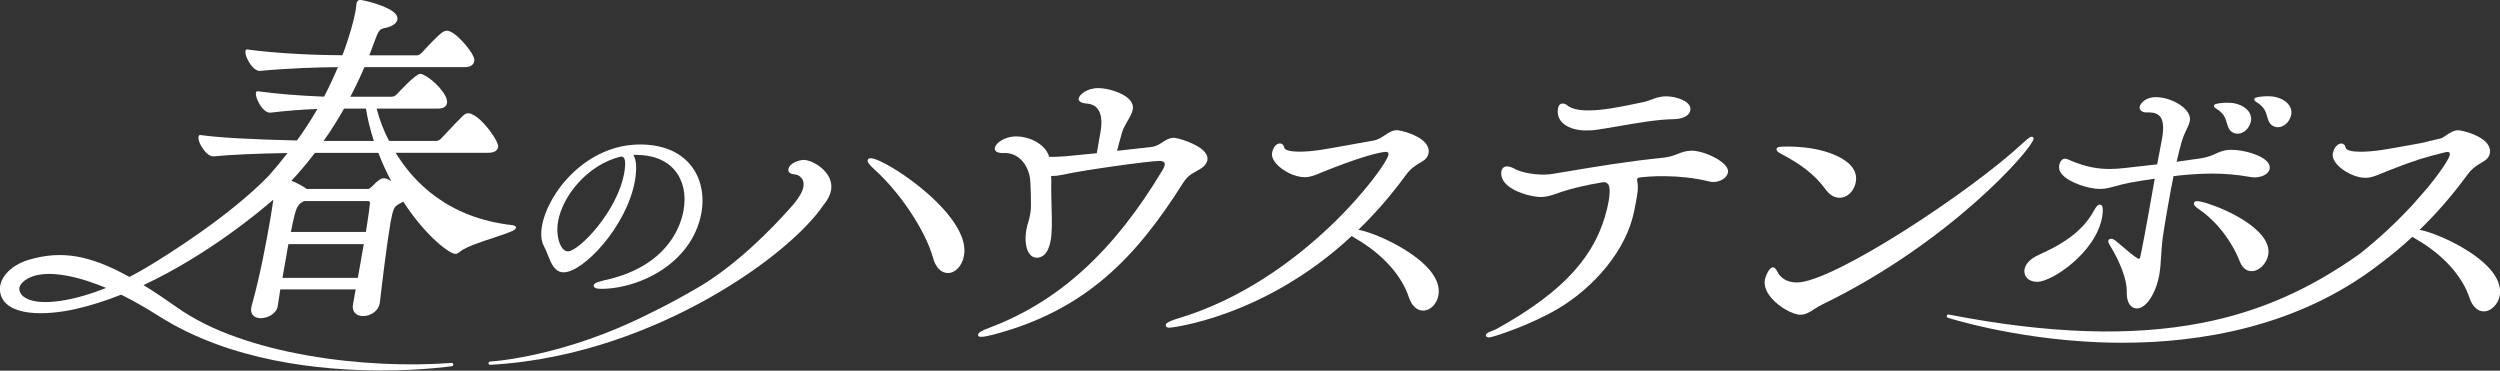 <?xml version="1.0" encoding="UTF-8"?>
<svg id="_レイヤー_2" data-name="レイヤー 2" xmlns="http://www.w3.org/2000/svg" viewBox="0 0 388.98 57.67">
  <rect x="0" y="0" width="388.98" height="57.67" fill="#333333" stroke="none"/>
  <defs>
    <style>
      .cls-1 {
        fill: #fff;
      }
    </style>
  </defs>
  <g id="format">
    <g>
      <path class="cls-1" d="M135.48,24.61c-.21,0-.45.11-.48.32-.05.3.2.64,1.13,1.51,3.93,3.54,7.81,9.37,9.01,13.56.41,1.58,1.26,2.48,2.35,2.48,1.17,0,2.23-1.14,2.5-2.71.33-1.9-.57-4.14-2.68-6.65-3.76-4.48-10.32-8.5-11.83-8.5Z"/>
      <path class="cls-1" d="M125.05,24.88c-.59,0-2.21.44-2.38,1.44-.03.17,0,.33.1.46.12.17.33.27.62.31.76.1.97.25,1.08.39.01.01.02.03.04.04.43.34.61.91.49,1.57-.12.7-.67,1.66-1.59,2.76,0,0,0,0,0,0,0,0-.02.03-.03.03-.19.23-.42.48-.66.74l-.11.12c-2.17,2.43-7.9,8.48-14.12,12.06-2.22,1.28-4.84,2.75-7.5,4.01-13.23,6.69-24.22,7.41-24.72,7.44,0,0-.01,0-.02,0-.14,0-.25.13-.24.27,0,.14.12.24.25.24,0,0,0,0,.01,0,0,0,0,0,.02,0,13.93-.77,25.8-5.85,33.29-9.98,9.99-5.5,16.19-11.39,18.49-14.8.7-.84,1.1-1.62,1.24-2.38.17-.98-.12-1.96-.85-2.83-.98-1.17-2.53-1.89-3.41-1.89Z"/>
      <path class="cls-1" d="M186.15,26.62c.15-.08.29-.15.45-.24.71-.4,1.16-.93,1.26-1.45.08-.43-.06-.86-.41-1.28-1.12-1.33-4.24-2.21-4.82-2.21-.68,0-1.19.33-1.72.67-.5.33-1.02.67-1.76.76l-5.34.6c.16-.67.34-1.34.54-2.03l.19-.7c.17-.66.54-1.29.89-1.9.37-.64.73-1.24.83-1.85.08-.48-.06-.94-.42-1.38-1.03-1.23-3.58-1.9-4.95-1.9-1.82,0-2.95,1.04-3.05,1.59-.03.15,0,.29.1.41.19.24.59.37,1.31.42.66.07,1.18.34,1.54.81.55.72.71,1.9.47,3.42l-.61,3.48-4.73.46-.3.02c-.74.05-1.38.09-1.93.09h-.44c-.67-2.2-3.36-3.19-5.11-3.19s-3.21.97-3.35,1.81c-.03.17.01.32.12.45.23.27.7.33,1.06.33h.43c1.89,0,3.43,1.52,3.84,3.79.13.64.24,4.55.12,5.28l-.1.59c-.09.51-.19.84-.29,1.16-.09.31-.19.63-.27,1.08-.29,1.66-.09,3.11.55,3.87.29.34.65.52,1.05.52.78,0,1.79-.47,2.18-2.71.22-1.24.2-2.91.15-4.53-.04-.69-.09-4.29-.05-4.85l-.04-.63h.16c.55,0,1.12-.07,1.8-.22,2.89-.67,13.36-2.12,14.85-2.12.39,0,.68.08.8.23.07.09.1.21.07.38-.04.25-.15.5-.34.82-7.55,12.59-16.04,20.36-26.72,24.44-1.59.59-1.93.87-1.98,1.15-.01.07.01.17.06.23.1.12.25.12.45.12.33,0,.84-.09,1.82-.33,14.53-3.81,22.31-12.16,29.52-23.54.72-1.15,1.38-1.5,2.15-1.91Z"/>
      <path class="cls-1" d="M263.19,23.45c-.88,0-1.52.25-2.21.52-.6.23-1.22.47-2.05.55-5.48.54-10.84,1.45-15.16,2.17-.79.13-1.56.26-2.29.38-.36.05-.79.1-1.31.1-1.73,0-3.68-.4-4.55-.93-.42-.23-.81-.35-1.13-.35-.47,0-.8.28-.88.74-.11.64.07,1.25.54,1.81,1.24,1.47,4.23,2.21,5.55,2.21.99,0,1.67-.24,2.9-.67l.24-.09c1.72-.58,3.98-1.11,6.52-1.53.3-.06.66.02.88.33.36.54.23,2.06-.21,3.86-1.7,7-6.37,12.65-17.21,18.65-.33.19-1.56.52-1.63.89-.02.09,0,.19.07.26.11.13.29.15.43.15.57,0,6.34-1.9,10.61-4.4,5.78-3.39,10.77-9.26,11.95-15.21.36-1.83.8-3.6.47-4.78-.06-.23.08-.46.31-.49.75-.09,2.3-.24,4.04-.21,2.33.03,4.52.26,6.73.79l.12.03c.2.04.4.09.6.09,1.16,0,2.19-.65,2.34-1.49.06-.34-.07-.7-.39-1.08-.96-1.14-3.62-2.31-5.28-2.31Z"/>
      <path class="cls-1" d="M246.8,20.29c.48,0,1.09,0,1.7-.11.92-.13,2.05-.33,3.24-.53,2.88-.5,6.14-1.08,8.74-1.11,1.44-.05,2.38-.57,2.52-1.38.06-.34-.04-.67-.28-.96-.63-.75-2.26-1.21-3.47-1.21-.98,0-1.68.26-2.35.52-.42.16-.81.31-1.27.39-.4.08-.85.17-1.32.27-2.17.45-4.88,1.01-7.16,1.01-1.56,0-2.65-.26-3.3-.79-.2-.18-.46-.28-.71-.28-.59,0-.69.58-.73.8-.13.74.05,1.43.52,2,.74.88,2.15,1.39,3.87,1.39Z"/>
      <path class="cls-1" d="M277.11,23.93c2.85,1.5,5.13,3.04,7.04,5.67,0,0,0,0,0,0,.56.74,1.3,1.17,2.04,1.17,1.4,0,2.35-1.23,2.56-2.45.16-.9-.08-1.73-.7-2.48-1.18-1.4-4.51-3.04-10.02-3.04-1.24,0-1.56.07-1.61.37-.06.34.34.58.69.75Z"/>
      <path class="cls-1" d="M316.34,21.37c-.06-.07-.14-.1-.23-.1-.11,0-.28,0-1.35.97-8.08,7.55-29.57,21.71-35.18,21.71-1.7,0-2.54-.83-2.94-1.51-.25-.5-.47-.84-.8-.84-.64,0-1.2,1.64-1.24,1.91-.16.9.18,1.87.98,2.82,1.27,1.51,3.44,2.64,4.54,2.64.81,0,1.47-.42,2.16-.87.4-.26.82-.53,1.32-.76,19.78-9.61,32.51-24.06,32.81-25.74.01-.09,0-.18-.07-.25Z"/>
      <path class="cls-1" d="M326.73,31.83c-.38,0-.72.55-.89.88-1.6,2.9-4.08,4.9-8.57,6.92-1.29.57-2.12,1.39-2.27,2.27-.08.48.03.94.33,1.29.36.43.95.66,1.66.66,2.28,0,9.11-4.57,10.08-10.06.08-.43.22-1.48-.06-1.82-.07-.08-.17-.13-.27-.13Z"/>
      <path class="cls-1" d="M352.81,25.21c-.94-1.12-3.72-1.9-5.62-1.9-1.12,0-1.75.29-2.42.59-.58.27-1.25.57-2.38.74l-3.73.53c.31-1.4.63-2.52.79-3.09.22-.8.51-1.41.77-1.95.23-.49.43-.91.5-1.32.1-.54-.1-1.12-.56-1.66-.98-1.16-3.01-2.04-4.74-2.04-1.58,0-2.41.97-2.5,1.49-.04.2.01.39.14.55.2.23.55.34.8.34h.48c.82,0,1.39.21,1.74.63.52.62.62,1.74.32,3.43l-.05.27c-.12.67-.25,1.34-.38,2-.12.59-.23,1.17-.33,1.75l-4.97.56c-.86.1-1.66.16-2.39.16-2.03,0-3.73-.35-5.85-1.2-.5-.24-.85-.4-1.16-.4s-.74.28-.88,1.06c-.08.47.06.93.44,1.37,1.15,1.37,4.3,2.28,5.88,2.28.84,0,1.5-.18,2.41-.43.59-.16,1.27-.35,2.17-.53,1.26-.24,2.62-.44,3.97-.64-1.53,8.7-1.92,10.61-2.23,12.06-.05.3-.17.43-.23.43-.04,0-.14-.03-.27-.13-.58-.34-1.49-1.11-2.28-1.8-.43-.36-.83-.71-1.14-.95-.13-.1-.39-.26-.65-.26-.22,0-.4.13-.43.32-.03.19.06.39.26.71,1.66,2.72,2.64,5.4,2.62,7.15-.04,1.01.17,1.78.6,2.24.27.28.61.42.98.42,1.43,0,2.97-2.34,3.49-5.32.15-.85.2-1.68.26-2.65.06-.91.12-1.94.28-3.17.22-1.53.49-3.1.79-4.78.27-1.55.56-3.16.87-4.66l1.17-.14c2.01-.19,3.45-.26,4.82-.26,1.98,0,3.79.15,5.68.48.31.05.64.11.92.11,1.23,0,2.23-.56,2.37-1.33.06-.36-.05-.72-.33-1.06Z"/>
      <path class="cls-1" d="M344.84,16.91c.11.07.25.15.39.26.86.7,1,1.16,1.21,1.85.07.23.15.5.27.8.22.56.7.92,1.33.98.05,0,.1,0,.14,0,.86,0,1.72-.74,2-1.75.17-.61.06-1.2-.3-1.7-.63-.87-1.88-1.3-2.83-1.35-1.62-.08-2.38.21-2.41.23-.07.03-.13.09-.15.17-.07.25.15.38.36.51Z"/>
      <path class="cls-1" d="M351.11,15.9c.11.07.25.15.39.26.86.7,1,1.16,1.21,1.85.07.23.15.5.27.8.22.56.7.92,1.33.98.05,0,.1,0,.14,0,.86,0,1.72-.74,2-1.75.17-.61.06-1.2-.3-1.7-.63-.87-1.88-1.3-2.83-1.35-1.62-.08-2.38.21-2.41.23-.07.03-.13.09-.15.17-.07.25.15.38.36.51Z"/>
      <path class="cls-1" d="M341.84,31.29c-.32,0-.46.16-.48.32-.05.29.21.59.92,1.05,2.61,1.79,5,4.88,6.24,8.09.49,1.19,1.26,1.44,1.82,1.44,1.16,0,2.34-1.17,2.58-2.55.18-.99-.18-2.02-1.05-3.07-2.54-3.03-8.71-5.27-10.03-5.27Z"/>
      <path class="cls-1" d="M387.56,42.02c-2.7-3.22-8.71-5.84-11.09-6.26,2.57-2.49,4.92-5.17,7.14-8.18.05-.07.1-.14.16-.21.86-1.17,1.47-1.54,2.23-2,.15-.09.3-.18.45-.27.54-.32.86-.74.95-1.24.07-.37.02-.73-.14-1.07-.04-.08-.08-.16-.13-.24-.05-.07-.1-.14-.15-.22-.02-.02-.03-.04-.05-.06-.48-.57-1.24-1.01-2-1.33-.15-.06-.29-.12-.44-.18-.17-.06-.33-.11-.48-.16-.13-.04-.26-.08-.38-.11-.54-.15-.97-.22-1.16-.22-.68,0-1.26.38-1.86.78-.24.16-.49.32-.75.46-.97.23-2.03.48-3.15.75-.27.05-.55.1-.83.15-2.08.38-4.44.81-5.38.94-1.18.17-2.29.26-3.2.26-1.35,0-2.22-.23-2.32-.58-.07-.42-.34-.7-.7-.7-.25,0-.52.13-.75.39-.25.24-.47.63-.57,1.2-.07.51.15,1.07.64,1.64,1.03,1.18,2.97,2.11,4.43,2.11.86,0,1.58-.29,2.65-.74.33-.14.69-.29,1.11-.45,1.72-.68,3.29-1.25,4.67-1.7l.41-.12c1.03-.31,2.02-.58,2.94-.81.31-.08.61-.14.91-.21.14,0,.32.02.4.11.07.09.06.26.04.38-.09.53-1.32,2.5-3.52,5.16-.16.18-.31.36-.47.54-.01,0-.02.02-.03.03-.46.55-1.01,1.18-1.62,1.86-2.23,2.43-5.06,5.17-8.42,7.82-7.88,5.58-15.7,9-24.54,10.71-10.98,2.13-23.85,1.7-39.36-1.31-.13-.03-.26.06-.3.19-.03.13.04.26.17.31.1.03,10.11,3.25,23.33,3.81,1.23.05,2.51.08,3.84.08,11.87,0,27.35-2.38,40.11-12.32v-.02s0-.01.01-.02l.02.02c1.72-1.28,3.39-2.68,4.97-4.14l.7.43c4.11,2.39,7.1,5.71,8.21,9.13.44,1.29,1.25,2.04,2.2,2.04.59,0,1.14-.28,1.58-.74.45-.43.78-1.04.9-1.74.22-1.26-.24-2.59-1.37-3.93Z"/>
      <path class="cls-1" d="M211.34,35.76c2.63-2.54,5.03-5.29,7.3-8.39.86-1.17,1.47-1.54,2.23-2,.15-.09.3-.18.45-.27.54-.32.86-.74.95-1.24.1-.56-.06-1.1-.47-1.59-1.14-1.36-3.92-2.01-4.47-2.01-.68,0-1.26.38-1.86.78-.53.35-1.07.71-1.71.82-.61.1-1.73.31-3.02.54-2.08.38-4.44.81-5.38.94-1.18.17-2.29.26-3.2.26-1.35,0-2.22-.23-2.32-.58-.07-.42-.34-.7-.7-.7-.48,0-1.04.46-1.22,1.5-.07.51.15,1.07.64,1.64,1.03,1.18,2.97,2.11,4.43,2.11.87,0,1.58-.29,2.65-.74.33-.14.69-.29,1.11-.45,6.79-2.68,8.79-2.75,8.81-2.75.15,0,.34.02.42.12.07.09.06.26.04.38-.31,1.77-13.25,19.59-32.71,25.41-1.84.55-1.9.89-1.92,1-.02.11,0,.21.08.29.12.15.33.16.52.16.13,0,14.64-1.52,28.32-14.26l.7.43c4.11,2.39,7.1,5.71,8.21,9.13.44,1.29,1.25,2.04,2.2,2.04,1.12,0,2.15-1.03,2.39-2.39.22-1.26-.24-2.59-1.37-3.93-2.7-3.22-8.71-5.84-11.09-6.26Z"/>
      <path class="cls-1" d="M80.29,35.49c.06-.33-.36-.42-.57-.46-9.98-1.11-15.36-6.65-18.16-11.26h14.41c1.14,0,1.47-.49,1.54-.9.15-.83-2.37-4.39-4.02-5.06-.2-.14-.45-.19-.63-.19-.53,0-.6.07-4.1,3.8l-.07.08c-.16.21-.51.43-.8.43h-7.35c-.82-1.55-1.47-3.23-1.94-5.03h9.52c1.06,0,1.36-.46,1.43-.85.23-1.28-2.17-3.74-3.61-4.37-.18-.13-.37-.19-.58-.19-.7,0-3.58,3.14-3.6,3.16-.25.26-.54.4-.81.4h-6.44c.86-1.63,1.57-3.14,2.19-4.6h15.59c1.16,0,1.43-.57,1.49-.9.05-.26.02-.47-.08-.67-.48-1.22-2.94-4.1-4.17-4.1-.23,0-.44.08-.72.26-.92.69-2.59,2.52-3.13,3.11-.27.28-.57.46-.76.46h-7.46l.67-1.79c.81-2.23.93-2.26,1.71-2.45l.22-.05c1.01-.23,1.67-.7,1.77-1.27.05-.29-.04-.59-.28-.87-1.12-1.34-5.28-2.2-5.45-2.2-.53,0-.62.47-.66.69,0,.01,0,.03,0,.04,0,.3-.08.72-.15,1.13-.24,1.34-.89,3.81-2.01,6.76-3.51,0-10.21-.25-14.8-.9-.14-.02-.26.07-.29.21-.1.59.44,1.73.99,2.38.41.48.83.74,1.22.74h.08c4.31-.41,9.11-.57,12.1-.58-.73,1.72-1.44,3.22-2.16,4.59-3.9-.15-7.27-.43-10.31-.84-.14-.02-.26.07-.29.21-.1.6.44,1.75,1,2.41.39.46.79.71,1.15.71h.08c2.78-.32,5.13-.5,7.34-.57-1.07,1.83-2.14,3.47-3.19,4.9-7.26-.17-12.17-.45-15.02-.85-.13-.02-.26.07-.29.21v.05c-.11.56.4,1.57.95,2.22.32.39.82.84,1.35.84h.08c2.56-.26,6.82-.45,11.47-.52-.91,1.18-1.89,2.37-2.91,3.52-6.13,6.33-15.97,12.45-18.84,14.17-.94.56-1.9,1.1-2.85,1.59-6.15-3.41-10.53-4.16-15.59-2.69-3.1.9-5.03,3.19-4.47,5.34.91,3.49,6.91,3.43,11.77,2.32,2.23-.51,4.58-1.25,7-2.21,1.88.93,3.85,2.05,5.88,3.34,11.07,7.03,25.09,8.45,34.64,8.45,6.43,0,10.84-.65,10.95-.66.14-.02.23-.15.22-.28-.02-.14-.14-.23-.27-.23-13.29,1.01-32.32-1.25-42.68-8.61-1.94-1.37-3.66-2.52-5.26-3.5,9.94-4.65,18.12-11.48,20.2-13.3-.12.85-.29,2.02-.56,3.51-.46,2.62-1.42,8.08-2.85,13.15l-.03.16c-.1.58.08.94.25,1.14.26.31.69.49,1.2.49,1.13,0,2.47-.71,2.67-1.86.07-.41.14-.84.2-1.3.06-.42.13-.86.2-1.32h11.73l-.42,2.36c-.11.64.09,1.04.27,1.26.28.34.75.53,1.31.53,1.1,0,2.37-.74,2.58-1.97l.02-.12c.37-3.24,1.14-9.46,1.65-12.39.39-2.23.63-2.56,1.16-2.86.1-.06.21-.12.31-.17.18-.09.35-.19.52-.3,3.68,5.63,7.3,8.13,8.08,8.13.3,0,.53-.15.8-.38.85-.7,3.31-1.51,5.28-2.16,2.62-.87,3.29-1.13,3.36-1.5ZM50.35,21.93c1.11-1.56,2.18-3.25,3.18-5.03h3.41c.25,1.6.66,3.29,1.23,5.03h-7.83ZM45.35,28.11c1.22-1.29,2.42-2.71,3.65-4.33h9.87c.6,1.57,1.28,3.06,2.02,4.43-.5-.35-.79-.47-1.14-.47-.26,0-.49.07-.66.21-.39.24-.91.74-1.22,1.08-.21.18-.43.37-.6.37h-9.55c-.66-.52-1.66-.98-2.37-1.28ZM43.95,43.23l.92-5.24h11.73l-.92,5.24h-11.73ZM45.83,33.48q.35-1.53,1.05-1.94c.12-.07.26-.15.42-.26h9.88c.11,0,.25.02.33.1.07.08.06.2.05.26-.07.82-.23,1.87-.42,3.09-.07.44-.14.89-.21,1.36h-11.67c.18-.96.38-1.85.57-2.62ZM16.51,44.8c-4.53,1.83-10.01,2.98-12.5,1.58-.59-.33-.92-.78-1-1.34-.06-.42.24-.94.79-1.36,3.24-2.46,9.98-.03,12.71,1.12Z"/>
      <path class="cls-1" d="M85.23,39.66c.56,1.39,1.09,2.71,2.47,2.71,3.07,0,9.84-7.18,11.09-14.24.32-1.83.23-3.25-.24-4.03.18,0,.36,0,.53,0,2.57.01,4.62.85,5.92,2.41,1.31,1.57,1.79,3.77,1.36,6.2-.27,1.55-1.17,4.52-4.13,7.09-2.1,1.82-4.87,3.1-8.24,3.82l-.09.02c-1.34.32-1.49.56-1.52.76-.02.1,0,.2.08.28.09.11.31.26,1.12.26.05,0,.11,0,.16,0h.09c4.03-.08,9.57-2.06,12.84-6.31,1.28-1.66,2.11-3.53,2.47-5.55.5-2.83-.14-5.55-1.75-7.47-1.72-2.05-4.41-3.13-7.8-3.13-8.39,0-14.35,7.5-15.26,12.68-.22,1.26-.13,2.32.26,3.05.25.48.45.98.65,1.47ZM96.58,24.36h.04c.26,0,.37.1.43.17.19.22.35.82.07,2.39-1.06,5.99-7.06,12.19-8.77,12.19-.29,0-.56-.15-.81-.44-.7-.83-1-2.61-.71-4.22.7-3.95,4.53-8.8,9.75-10.09Z"/>
    </g>
  </g>
</svg>